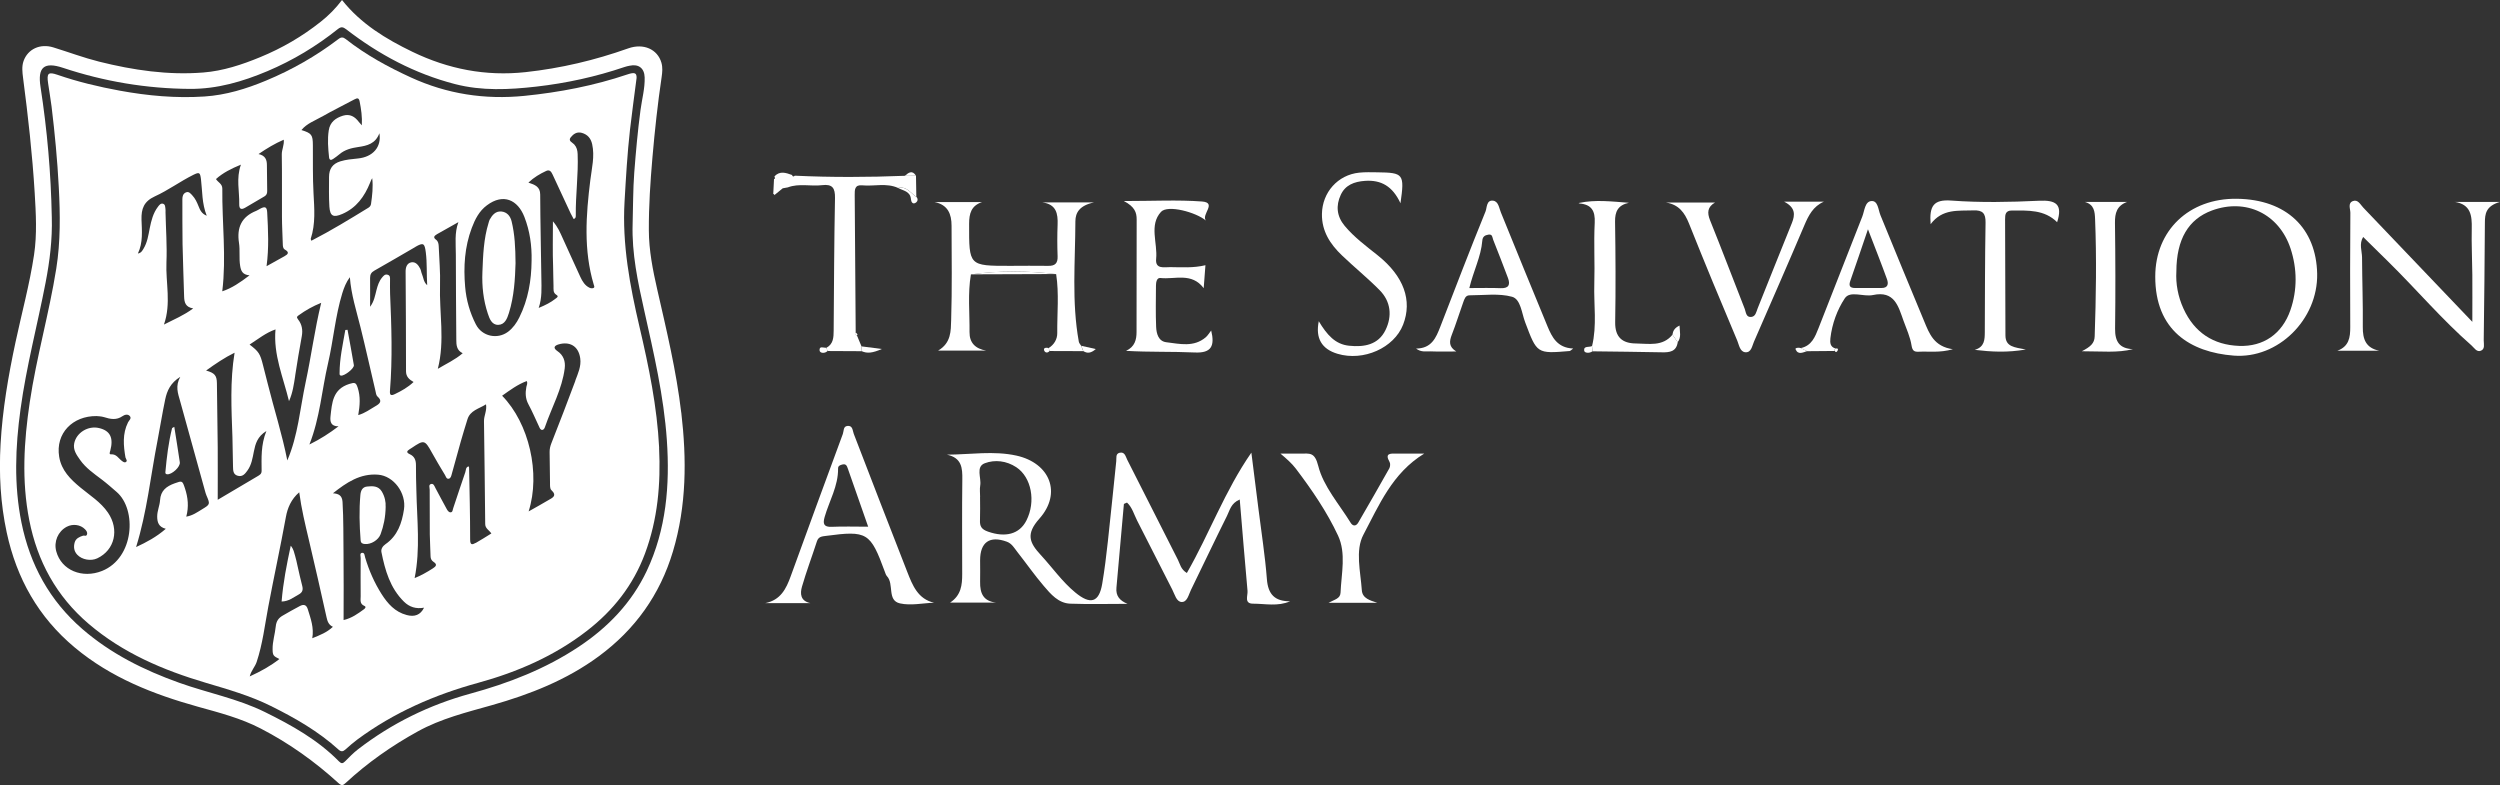 <?xml version="1.0" encoding="UTF-8"?>
<svg id="Layer_2" data-name="Layer 2" xmlns="http://www.w3.org/2000/svg" viewBox="0 0 430.03 135.05">
  <rect x="0" y="0" width="430.03" height="135.05" fill="#333333" stroke="none"/>
  <defs>
    <style>
      .cls-1 {
        fill: #fff;
      }
    </style>
  </defs>
  <g id="Layer_8" data-name="Layer 8">
    <g>
      <g>
        <path class="cls-1" d="M204.15,98.57c3.89-6.78,6.54-14.15,11.1-20.71,.41,3.23,.82,6.46,1.22,9.69,.5,4.02,1.14,8.04,1.45,12.07,.2,2.61,1.35,3.82,3.99,3.81-2.12,.93-4.28,.41-6.37,.41-1.58,0-.88-1.39-.95-2.19-.47-5.16-.88-10.33-1.34-15.73-1.53,.65-1.71,1.86-2.18,2.79-2.11,4.23-4.13,8.51-6.21,12.76-.4,.81-.63,2.11-1.6,2.08-.91-.03-1.19-1.31-1.61-2.12-2.03-3.95-4.03-7.93-6.05-11.88-.54-1.06-.84-2.27-1.74-3.1-.26,.13-.53,.19-.54,.27-.44,4.79-.85,9.58-1.28,14.37-.13,1.42,.55,2.21,1.9,2.78-3.29,0-6.57,.09-9.85-.03-2.04-.08-3.35-1.64-4.56-3.06-1.6-1.87-3.01-3.9-4.54-5.84-.52-.66-.93-1.44-1.8-1.76-2.95-1.08-4.6,.07-4.6,3.21,0,1.23,.03,2.47,0,3.7-.03,1.93,.52,3.34,2.79,3.57h-7.96c1.92-1.26,2.09-3.05,2.09-4.92,0-5.41-.05-10.83,.02-16.24,.03-1.99-.08-3.75-2.65-4.29,4.11-.03,8.06-.7,11.96,.16,5.77,1.28,7.85,6.45,3.95,10.84-2.36,2.65-1.73,4.13,.23,6.25,1.99,2.15,3.68,4.6,5.96,6.47,2.57,2.12,4.06,1.73,4.61-1.49,.82-4.84,1.2-9.75,1.75-14.63,.24-2.16,.45-4.32,.67-6.49,.06-.54-.15-1.27,.58-1.44,.9-.21,1.03,.66,1.31,1.21,2.92,5.73,5.82,11.47,8.72,17.21,.37,.73,.48,1.62,1.53,2.26Zm-35.57-13.09c0,1.32,.04,2.65-.01,3.97-.05,1.07,.24,1.6,1.39,2,2.96,1.04,5.39,.45,6.59-1.91,1.67-3.28,.87-7.45-1.73-9.17-1.7-1.12-3.7-1.34-5.42-.69-1.61,.61-.57,2.51-.79,3.82-.11,.64-.02,1.32-.02,1.98Z"/>
        <path class="cls-1" d="M422.22,34.73h7.82c-2.46,.71-2.6,2.06-2.61,3.58-.03,6.74-.12,13.48-.2,20.23,0,.63,.26,1.49-.49,1.79-.72,.29-1.14-.5-1.62-.92-5.08-4.45-9.44-9.6-14.24-14.33-1.4-1.39-2.81-2.77-4.39-4.32-.73,1.2-.2,2.4-.19,3.52,.02,3.99,.17,7.98,.13,11.96-.02,2.12,.52,3.61,2.83,4.09h-7.21c2.01-.74,2.23-2.3,2.22-4.07-.03-6.55-.03-13.11,.02-19.66,0-.68-.48-1.68,.45-2.02,.86-.32,1.28,.62,1.78,1.14,6.09,6.37,12.17,12.75,18.75,19.64,0-3.07,.02-5.57,0-8.06-.02-2.66-.16-5.32-.1-7.98,.05-2.24-.15-4.16-2.94-4.6Z"/>
        <path class="cls-1" d="M370.73,47.55c.01-7.89,5.79-13.46,14.03-13.36,8.6,.11,13.66,5.12,13.82,12.9,.15,7.87-6.74,14.67-14.35,14.08-7.46-.58-13.53-4.34-13.5-13.63Zm3.63-.84c-.12,2.05,.26,4.28,1.23,6.39,1.88,4.11,5.14,6.24,9.59,6.4,4.12,.15,7.37-2.03,8.8-6.16,1.2-3.46,1.17-7.11,.02-10.6-1.99-5.99-7.7-8.68-13.53-6.53-4.03,1.49-6.09,4.93-6.11,10.49Z"/>
        <path class="cls-1" d="M180.38,59.87c.95-.59,1.49-1.53,1.48-2.57-.03-3.39,.33-6.78-.19-10.15-4.88-.58-9.77-.62-14.66,.05-.57,3.3-.2,6.62-.24,9.93-.02,1.84,1.01,2.86,2.87,3.18h-8.28c2.28-1.32,2.19-3.43,2.25-5.24,.17-5.41,.08-10.82,.07-16.23,0-2-.61-3.61-2.91-4.08h8.15c-1.86,.63-2.22,1.95-2.22,3.76-.01,7.21-.07,7.21,7.03,7.21,2.18,0,4.36-.04,6.55,0,1.21,.03,1.69-.44,1.64-1.67-.07-1.8-.07-3.61,0-5.41,.07-1.92-.22-3.5-2.6-3.83h8.85c-2.48,.53-3.18,1.76-3.19,3.23-.02,6.92-.66,13.85,.59,20.73,.05,.26,.27,.48,.41,.71,.11,.3,.23,.61,.35,.91-1.93,0-3.86-.02-5.79-.02-.05-.17-.11-.33-.17-.5Z"/>
        <path class="cls-1" d="M160.72,103.67c-1.98,.07-4.04,.54-5.91,.12-2.27-.5-.97-3.34-2.25-4.69-.18-.19-.26-.5-.36-.76-2.49-6.78-3.02-7.1-10.13-6.16-.68,.09-1.28,.11-1.55,.94-.84,2.6-1.81,5.16-2.57,7.79-.34,1.18-.29,2.46,1.43,2.83h-7.73c2.62-.52,3.58-2.45,4.37-4.64,2.95-8.16,5.96-16.31,8.96-24.46,.18-.5,.05-1.29,.77-1.37,.94-.12,.89,.77,1.11,1.36,3.06,7.92,6.09,15.84,9.2,23.74,.9,2.29,1.82,4.69,4.64,5.31Zm-11.38-13.06c-1.22-3.47-2.37-6.73-3.5-10-.17-.49-.31-.86-.94-.71-.39,.1-.75,.23-.74,.68,.04,3.01-1.51,5.57-2.31,8.34-.32,1.12-.21,1.77,1.23,1.7,1.98-.09,3.96-.02,6.27-.02Z"/>
        <path class="cls-1" d="M226.83,55.23c1.43,2.39,2.86,4,5.23,4.24,2.59,.27,5.03-.15,6.27-2.71,1.16-2.39,.92-4.89-1.02-6.85-2.06-2.09-4.35-3.94-6.47-5.97-2.03-1.94-3.5-4.17-3.45-7.15,.06-3.7,2.73-6.71,6.4-7.09,1.03-.11,2.09-.07,3.13-.06,4.51,.06,4.7,.27,3.98,5.32-1.36-2.94-3.34-4.04-6.1-3.85-1.87,.13-3.4,.72-4.18,2.42-.85,1.84-.7,3.66,.68,5.32,1.66,1.99,3.72,3.5,5.72,5.1,4.46,3.58,5.95,7.73,4.33,11.9-1.56,4-6.81,6.34-11.27,5.01q-4.13-1.23-3.23-5.63Z"/>
        <path class="cls-1" d="M207.42,37.93c-1.69-1.42-6.55-2.75-7.71-1.49-2.09,2.28-.56,5.37-.84,8.09-.18,1.82,1.39,1.41,2.44,1.42,1.97,.02,3.96,.17,6.04-.33-.1,1.36-.19,2.54-.3,3.95-2.08-2.76-4.94-1.47-7.45-1.75-.63-.07-.76,.75-.76,1.32-.01,2.37-.07,4.74,.03,7.11,.05,1.14,.4,2.46,1.76,2.62,2.3,.28,4.72,.9,6.78-.86,.33-.28,.56-.69,.93-1.16,.65,2.67,.03,3.91-2.82,3.78-3.87-.18-7.76-.04-11.83-.28,1.52-.7,1.81-1.93,1.81-3.25,.02-6.45,0-12.9,.02-19.35,0-1.2-.32-2.18-2.2-3.17,5.04,0,9.26-.23,13.44,.08,2.64,.2-.16,2.26,.66,3.26Z"/>
        <path class="cls-1" d="M270.59,59.97c-.42,.31-.49,.4-.57,.41-5.68,.48-5.64,.46-7.68-4.96-.59-1.56-.76-3.95-2.24-4.37-2.29-.63-4.88-.25-7.34-.25-.69,0-.87,.66-1.06,1.18-.67,1.86-1.25,3.76-1.97,5.6-.45,1.15-.54,2.08,.77,2.88-1.5,0-2.99,.04-4.49-.02-.73-.03-1.52,.2-2.43-.48,2.68-.02,3.43-1.87,4.17-3.76,2.57-6.62,5.1-13.26,7.78-19.83,.25-.62,.14-2,1.3-1.85,.93,.12,1.02,1.25,1.34,2.02,2.67,6.54,5.31,13.08,8.02,19.6,.77,1.85,1.68,3.69,4.39,3.81Zm-17.85-10.42c2.02,0,3.72-.05,5.41,.02,1.4,.05,1.66-.62,1.24-1.75-.82-2.21-1.69-4.4-2.55-6.59-.15-.4-.1-.99-.82-.87-.62,.1-1,.35-1.05,1.07-.22,2.72-1.52,5.17-2.23,8.13Z"/>
        <path class="cls-1" d="M306.89,34.69h6.84c-1.86,.81-2.64,2.37-3.37,4.09-2.84,6.69-5.76,13.34-8.66,20-.33,.75-.45,1.9-1.49,1.81-.92-.08-1.08-1.27-1.37-1.97-2.83-6.69-5.61-13.4-8.3-20.14-.76-1.9-1.75-3.29-3.97-3.64h8.43c-1.31,.76-1.37,1.75-.85,3.05,2.04,5.06,3.97,10.16,5.96,15.23,.22,.57,.21,1.48,1.11,1.4,.76-.07,.87-.84,1.11-1.46,1.95-4.91,3.93-9.81,5.9-14.71,.56-1.4,.63-2.65-1.34-3.66Z"/>
        <path class="cls-1" d="M309.76,59.87c1.86-.39,2.46-1.93,3.05-3.43,2.52-6.4,5.02-12.8,7.53-19.2,.39-1,.44-2.6,1.59-2.66,1.11-.06,1.15,1.5,1.53,2.44,2.5,6.09,4.99,12.19,7.53,18.26,.87,2.09,1.66,4.33,4.93,4.79-2.3,.65-4.11,.34-5.89,.43-.73,.03-1.07-.13-1.22-1.07-.23-1.46-.88-2.87-1.39-4.28-.89-2.48-1.55-5.2-5.25-4.4-1.62,.35-3.93-.81-4.84,.56-1.31,1.97-2.19,4.38-2.48,6.86-.09,.8-.03,1.54,.93,1.79,0,0-.22,.15-.22,.15l.05,.26c-1.59,.01-3.18,.03-4.77,.04-.36-.18-.72-.36-1.08-.53Zm11.55-20.43c-1.17,3.44-2.08,6.15-3.03,8.85-.29,.83-.13,1.25,.81,1.25,1.51,0,3.03,0,4.54,0,1.17,.01,1.23-.76,.95-1.53-.95-2.63-1.98-5.22-3.27-8.58Z"/>
        <path class="cls-1" d="M228.52,103.69c1.07-.58,2.02-.71,2.07-1.74,.14-3.3,.99-6.78-.43-9.82-1.91-4.09-4.5-7.87-7.24-11.49-.71-.94-1.61-1.72-2.67-2.62,1.18,0,2.36-.01,3.55,0,1.47,.02,2.35-.31,2.96,2.14,.88,3.51,3.6,6.56,5.58,9.78,.36,.58,.91,.62,1.3-.05,1.79-3.1,3.59-6.2,5.34-9.33,.16-.29,.2-.83,.04-1.1-.86-1.51,.13-1.45,1.14-1.44,1.51,.01,3.03,0,4.83,0-5.52,3.36-7.8,8.93-10.47,13.96-1.43,2.69-.49,6.34-.27,9.55,.1,1.41,1.43,1.75,2.66,2.16h-8.39Z"/>
        <path class="cls-1" d="M332.09,38.56c-.24-3.11,.48-4.29,3.56-4.06,5,.37,10.06,.27,15.08,.03,2.92-.14,4.12,.6,3.12,3.69-2.18-2.18-4.99-2.01-7.78-2.01-1.11,0-1.17,.7-1.17,1.51,.02,6.65,.05,13.3,.06,19.95,0,2.02,1.56,2.06,3.51,2.45-3.24,.55-5.92,.4-8.79,.06,1.7-.5,1.72-1.77,1.73-3.06,.03-6.27,.02-12.54,.13-18.81,.03-1.62-.5-2.19-2.11-2.12-2.6,.1-5.31-.33-7.34,2.37Z"/>
        <path class="cls-1" d="M157.56,30.22c.02,1.21,.04,2.43,.06,3.64-.99-.63-1.67-1.89-3.14-1.53-2-.91-4.12-.25-6.17-.45-1.29-.13-1.3,.75-1.29,1.65,.06,7.88,.12,15.76,.17,23.63-.23,.3-.14,.47,.21,.53,.26,.63,.53,1.26,.79,1.89,0,.27,.02,.55,.04,.83-1.97,0-3.93-.02-5.89-.03-.06-.19-.12-.37-.18-.56,1.2-.66,1.23-1.79,1.24-2.96,.06-7.59,.08-15.19,.23-22.78,.03-1.72-.42-2.45-2.22-2.23-1.95,.24-3.97-.35-5.89,.38-.29,.05-.58,.1-.88,.16-.49,.39-.97,.79-1.45,1.18,0,0-.03-.16-.03-.16,0,0-.15-.04-.15-.04,.04-.86,.09-1.72,.13-2.57,.06-.03,.17-.07,.17-.1-.01-.13-.06-.25-.09-.37,.94-.99,1.98-.6,3.02-.23,.09,.29,.25,.34,.48,.12,6.31,.3,12.62,.27,18.92,.02,.64,0,1.28-.02,1.92-.03Z"/>
        <path class="cls-1" d="M358.63,34.74h7.24c-1.76,.66-2.09,1.92-2.07,3.6,.08,6.06,.1,12.12,.02,18.18-.03,2.23,.74,3.44,3.07,3.54-2.67,.67-5.36,.36-8.79,.36,1.48-.77,2.17-1.35,2.21-2.56,.23-6.72,.34-13.44,.07-20.16-.05-1.27-.13-2.5-1.74-2.96Z"/>
        <path class="cls-1" d="M271.66,34.9c2.78-.59,5.57-.24,8.53-.02-1.89,.4-2.41,1.53-2.38,3.26,.09,5.76,.12,11.52,.02,17.28-.04,2.58,1.23,3.64,3.56,3.66,2.2,.02,4.59,.58,6.3-1.51,.3,.44,.6,.87,.9,1.3-.25,1.63-1.4,1.76-2.73,1.73-3.98-.08-7.95-.12-11.93-.17-.02-.3-.05-.59-.08-.89,.87-3.54,.28-7.14,.39-10.71,.11-3.49-.11-7,.07-10.49,.11-2.1-.57-3.18-2.65-3.34,0,0,0-.09,0-.09Z"/>
        <path class="cls-1" d="M167.01,47.19c4.89-.67,9.77-.62,14.66-.05-4.89,.01-9.77,.03-14.66,.05Z"/>
        <path class="cls-1" d="M154.48,32.33c1.47-.36,2.15,.9,3.14,1.53,.34,.33,.23,.76-.03,.96-.59,.45-.86-.11-.89-.52-.1-1.43-1.35-1.48-2.22-1.97Z"/>
        <path class="cls-1" d="M148.23,60.41c-.01-.28-.03-.55-.04-.83,.93,.12,1.86,.24,3.5,.45-1.61,.7-2.51,.8-3.46,.38Z"/>
        <path class="cls-1" d="M288.58,58.87c-.3-.43-.6-.86-.9-1.3,.09-.65,.37-1.17,1.22-1.57,.02,1.06,.35,1.98-.32,2.87Z"/>
        <path class="cls-1" d="M186.34,60.39c-.12-.31-.24-.61-.35-.91,.77,.17,1.53,.34,2.5,.56-.83,.72-1.46,.79-2.15,.35Z"/>
        <path class="cls-1" d="M273.85,59.53c.03,.3,.05,.59,.08,.89-.53,.41-1.38,.3-1.43-.09-.13-.91,.88-.54,1.36-.81Z"/>
        <path class="cls-1" d="M157.56,30.22c-.64,0-1.29,.02-1.92,.03,.64-.57,1.27-1.04,1.92-.03Z"/>
        <path class="cls-1" d="M309.76,59.87c.36,.18,.73,.36,1.08,.53-.74,.23-1.56,.7-1.99-.34-.09-.22,.54-.32,.91-.19Z"/>
        <path class="cls-1" d="M142.16,59.83c.06,.19,.12,.37,.18,.56-.51,.48-1.31,.35-1.36-.09-.1-.87,.71-.45,1.18-.47Z"/>
        <path class="cls-1" d="M180.38,59.87c.06,.17,.11,.33,.17,.5-.45,.51-.91,.2-.97-.2-.06-.38,.44-.41,.8-.3Z"/>
        <path class="cls-1" d="M147.4,57.69c-.36-.06-.45-.24-.21-.53,.11,.12,.22,.23,.31,.35,.02,.02-.06,.12-.1,.18Z"/>
        <path class="cls-1" d="M315.61,60.36l-.05-.26s.22-.16,.22-.15c.35-.08,.45,.1,.31,.36-.07,.12-.28,.46-.48,.05Z"/>
        <polygon class="cls-1" points="271.66 34.9 271.66 34.99 271.54 34.94 271.66 34.9"/>
      </g>
      <g>
        <path class="cls-1" d="M117.18,70.96c-.84-7.16-2.53-14.16-4.13-21.18-.76-3.34-1.43-6.71-1.44-10.17-.02-4.2,.26-8.37,.62-12.55,.4-4.62,.9-9.22,1.58-13.81,.12-.82,.2-1.65-.04-2.47-.67-2.31-3.08-3.39-5.7-2.46-5.74,2.04-11.6,3.43-17.68,4.09-6.86,.74-13.29-.53-19.43-3.49-4.57-2.21-8.88-4.81-12.13-8.92-1.08,1.44-2.29,2.66-3.66,3.74-3.18,2.53-6.66,4.55-10.41,6.09-3.15,1.3-6.39,2.37-9.78,2.64-6.08,.49-12.05-.4-17.94-1.87-2.67-.67-5.24-1.64-7.87-2.45-2.27-.7-4.38,.29-5.11,2.33-.34,.95-.21,1.95-.09,2.92,.86,6.58,1.6,13.17,2,19.79,.21,3.55,.42,7.1-.11,10.63-.76,5.07-2.12,10.03-3.19,15.04-1.24,5.79-2.24,11.62-2.57,17.54-.29,5.11-.02,10.19,1.06,15.21,1.7,7.89,5.45,14.55,11.69,19.76,6.22,5.2,13.54,8.06,21.22,10.2,3.67,1.02,7.36,1.97,10.77,3.74,4.88,2.52,9.32,5.69,13.38,9.39,.54,.49,.77,.42,1.25-.03,3.75-3.47,7.9-6.38,12.38-8.85,4.01-2.22,8.4-3.29,12.75-4.52,6.57-1.86,12.86-4.33,18.41-8.42,6.24-4.6,10.52-10.58,12.75-18.04,2.35-7.86,2.37-15.86,1.43-23.89Zm-5.92,27.22c-2.6,5.5-6.68,9.74-11.72,13.08-5.72,3.8-12.03,6.25-18.62,8.05-7.08,1.94-13.54,5.11-19.35,9.59-.8,.62-1.51,1.36-2.23,2.08-.38,.38-.63,.39-1.02,0-3.65-3.72-8.13-6.22-12.75-8.5-4.7-2.32-9.86-3.29-14.75-5.04-6.05-2.16-11.73-4.98-16.64-9.23-5.65-4.89-9.02-11.07-10.49-18.33-1.31-6.48-1.05-12.98-.16-19.49,1-7.34,2.91-14.5,4.31-21.76,.72-3.72,1.18-7.46,1.07-11.26-.14-7.52-.79-15-1.94-22.43-.52-3.38,.6-4.36,3.88-3.27,7.08,2.35,14.33,3.57,21.8,3.62,4.72,.03,9.1-1.26,13.37-3.06,4.37-1.85,8.41-4.28,12.11-7.24,.57-.45,.91-.34,1.44,.06,5.62,4.34,11.78,7.62,18.69,9.41,4.63,1.2,9.3,.97,13.97,.44,5.19-.59,10.26-1.7,15.21-3.38,.29-.1,.58-.16,.88-.22,1.52-.33,2.52,.42,2.57,1.99,.06,1.9-.46,3.74-.71,5.61-.48,3.59-.8,7.2-1.08,10.81-.22,2.94-.19,5.89-.28,8.84-.15,5.05,.89,9.92,1.98,14.78,1.65,7.4,3.39,14.8,3.91,22.39,.53,7.73-.1,15.35-3.46,22.48Z"/>
        <path class="cls-1" d="M113.38,77.02c-.35-7.04-1.77-13.92-3.37-20.75-1.66-7.11-3.01-14.23-2.58-21.6,.24-4.11,.47-8.21,.93-12.3,.33-2.88,.73-5.76,1.14-8.96,.02-.84-.28-1.05-1.6-.6-5.75,1.94-11.65,3.07-17.69,3.68-6.83,.68-13.32-.32-19.54-3.17-3.95-1.81-7.76-3.89-11.19-6.59-.45-.35-.78-.39-1.28,0-3.84,2.92-8,5.29-12.45,7.14-3.39,1.41-6.89,2.49-10.58,2.73-4.89,.32-9.74-.12-14.55-1-3.64-.67-7.23-1.52-10.73-2.73-1.6-.55-1.87-.27-1.62,1.43,.19,1.34,.43,2.68,.6,4.03,.56,4.61,1,9.22,1.24,13.86,.25,4.69,.31,9.36-.43,14.01-1.23,7.72-3.41,15.24-4.56,22.98-1.01,6.76-1.42,13.51-.09,20.27,1.39,7.1,4.67,13.11,10.2,17.84,5.89,5.04,12.85,7.99,20.17,10.16,3.8,1.13,7.6,2.21,11.17,3.98,4.18,2.07,8.2,4.37,11.67,7.52,.41,.37,.75,.36,1.16-.01,.67-.6,1.35-1.2,2.08-1.74,6.28-4.64,13.27-7.69,20.79-9.75,6.73-1.85,13.1-4.61,18.68-8.93,4.55-3.52,7.98-7.87,10-13.31,2.19-5.88,2.72-11.98,2.42-18.17Zm-38.26-36.71c1.24-.71,2.49-1.4,3.73-2.1-.69,1.87-.44,3.73-.44,5.57,0,4.88,.05,9.77,.08,14.65,0,.92,.05,1.83,1.1,2.33-1.33,1.14-2.81,1.8-4.28,2.68,1.25-4.86,.23-9.65,.38-14.42,.07-2.18-.14-4.38-.22-6.57-.02-.47-.07-.92-.47-1.22-.54-.39-.3-.67,.12-.91Zm-3.66,2.15c1.36-.78,1.58-.63,1.78,.92,.24,1.84,.12,3.69,.24,5.68-.65-.58-.63-1.3-.89-1.89-.14-.31-.16-.67-.31-.96-.32-.63-.81-1.24-1.56-1.08-.73,.16-.96,.86-.95,1.61,.04,5.71,.07,11.42,.07,17.13,0,.93,.56,1.42,1.3,1.84-.99,.93-2.07,1.53-3.2,2.07-.68,.33-.93,.22-.86-.59,.45-5.54,.26-11.09,.02-16.64-.04-.79,0-1.59-.01-2.38,0-.38,.06-.8-.44-.92-.44-.12-.68,.2-.93,.49-.52,.63-.76,1.38-.96,2.15-.25,.97-.41,1.98-1.1,2.88,0-1.65,.02-3.31,0-4.96,0-.6,.2-.96,.74-1.26,2.37-1.33,4.7-2.72,7.05-4.07Zm-9.95,24.19c-.27-.84-.48-.91-1.42-.61-2.88,.91-2.98,3.26-3.24,5.58-.1,.9,.06,1.73,1.38,1.71-1.56,1.19-3.13,2.2-5.01,3.13,1.83-4.63,2.13-9.37,3.2-13.94,.93-4.01,1.25-8.14,2.46-12.09,.3-.97,.67-1.9,1.3-2.75,.22,2.99,1.13,5.8,1.84,8.65,.9,3.62,1.7,7.27,2.56,10.9,.08,.33,.11,.76,.33,.95,.97,.84,.37,1.29-.37,1.71-.91,.52-1.75,1.18-2.92,1.51,.29-1.64,.41-3.19-.1-4.74Zm-6.17-46.56c1.83-1.06,3.74-1.97,5.6-2.98,.56-.31,.81-.26,.93,.38,.25,1.29,.45,2.58,.37,4.07-.24-.27-.39-.42-.51-.58-.69-.93-1.55-1.44-2.74-1.08-1.26,.39-2.22,1.1-2.44,2.52-.24,1.55-.11,3.08,.05,4.62,.05,.48,.31,.58,.69,.31,.37-.26,.75-.51,1.09-.81,.93-.8,2.07-1.08,3.23-1.25,1.54-.22,2.98-.56,3.65-2.37,.4,2.37-1.13,4.09-3.7,4.34-1.02,.1-2.03,.19-3.01,.49-1.34,.42-1.95,1.28-1.95,2.7,0,1.7-.05,3.41,.06,5.1,.11,1.65,.69,1.92,2.23,1.25,2.42-1.05,3.81-3,4.76-5.35,.11-.27,.2-.54,.38-.79,.17,1.5,0,2.97-.21,4.43-.04,.26-.19,.48-.43,.63-3.21,1.97-6.43,3.94-9.83,5.69-.05-.15-.13-.26-.11-.33,.85-2.58,.62-5.2,.48-7.85-.15-2.74-.09-5.5-.11-8.25-.01-1.78-.2-2.06-1.97-2.61,.95-1.15,2.31-1.61,3.49-2.29Zm-4.57,44.55c.35-2.27,.72-4.54,1.14-6.8,.2-1.08,.02-2.06-.63-2.88-.35-.44-.16-.54,.13-.75,1.16-.84,2.4-1.54,3.84-2.12-1.12,4.58-1.71,9.17-2.68,13.69-.96,4.49-1.3,9.14-3.15,13.42-.89-4.53-2.28-8.83-3.37-13.21-.27-1.06-.55-2.12-.81-3.18-.49-1.96-.73-2.34-2.31-3.54,1.48-.95,2.81-2.04,4.46-2.61-.4,4.35,1.34,8.27,2.32,12.34,.65-1.43,.84-2.9,1.07-4.37Zm-9.34-36.29c-.83,2.34-.23,4.55-.28,6.74-.02,.83,.29,1.06,1.02,.64,1.11-.64,2.21-1.31,3.32-1.95,.38-.22,.48-.54,.47-.95-.03-1.47-.04-2.95-.05-4.43,0-.91-.26-1.64-1.44-1.9,1.45-.99,2.79-1.8,4.34-2.47,.1,.94-.36,1.71-.34,2.57,.06,3.56,.01,7.11,.03,10.67,0,1.55,.1,3.09,.14,4.64,.01,.39,.01,.83,.36,1.02,.85,.48,.52,.82-.08,1.15-.98,.55-1.97,1.1-3.07,1.71,.43-3.18,.27-6.21,.11-9.24-.05-.94-.34-1.11-1.2-.65-.23,.12-.45,.27-.69,.37-2.53,1.01-3.37,2.88-2.96,5.52,.2,1.29-.02,2.64,.2,3.95,.14,.84,.39,1.52,1.61,1.62-1.62,1.24-3.07,2.22-4.69,2.75,.72-5.89-.05-11.78,.01-17.67,0-.84-.75-1.07-1.09-1.64,1.2-1.08,2.6-1.78,4.29-2.48Zm-17.09,9.43c-.05-1.86,.4-3.13,2.29-4,2.29-1.04,4.35-2.57,6.62-3.7,1.04-.51,1.17-.43,1.32,.75,.25,2.05,.14,4.14,.99,6.28-.9-.36-1.16-1.02-1.41-1.64-.27-.67-.56-1.32-1.06-1.85-.3-.32-.61-.76-1.14-.51-.45,.21-.58,.65-.58,1.14,.02,2.57-.02,5.15,.03,7.72,.06,3.02,.19,6.04,.27,9.06,.03,.99,.24,1.81,1.56,2.02-1.57,1.18-3.25,1.87-5.03,2.78,1.28-3.65,.28-7.19,.43-10.7,.12-2.86-.1-5.74-.16-8.61,0-.19,.02-.38-.01-.57-.05-.33-.02-.76-.38-.89-.43-.16-.7,.23-.92,.52-.82,1.08-1.14,2.37-1.4,3.66-.24,1.22-.41,2.46-1.08,3.55-.21,.34-.39,.72-.96,.82,.91-1.92,.68-3.9,.62-5.83Zm-2.72,40.97c.04,.24,.35,.51,.04,.72-.25,.17-.5-.05-.71-.2-.58-.43-.93-1.19-1.86-1.12-.37,.03-.19-.39-.12-.63,.59-2.22-.02-3.44-1.94-3.89-1.86-.44-3.87,.77-4.26,2.6-.25,1.16,.42,2.04,1.02,2.9,.97,1.38,2.36,2.33,3.68,3.33,.9,.68,1.75,1.43,2.6,2.17,3.49,3.01,3.05,11.35-2.52,13.58-3.38,1.35-6.98-.09-7.87-3.36-.46-1.68,.29-3.44,1.8-4.24,1.04-.55,2.37-.37,3.14,.43,.24,.25,.46,.53,.34,.9-.12,.38-.45,.13-.67,.2-.62,.2-1.24,.47-1.44,1.15-.22,.76-.14,1.51,.43,2.12,.81,.87,2.35,1.15,3.45,.63,3.01-1.42,3.83-4.95,1.84-7.86-1.24-1.82-3.1-2.96-4.75-4.33-1.71-1.42-3.25-2.92-3.64-5.27-.67-4.06,2.34-7.06,6.43-7.01,.24,.03,.79,.03,1.28,.18,1.09,.35,2.13,.56,3.17-.16,.36-.25,.91-.42,1.26-.03,.37,.41-.12,.74-.3,1.09-.98,1.97-.79,4.03-.43,6.09Zm13.1,8.88c-.8,.48-1.57,1.05-2.68,1.24,.46-1.69,.3-3.29-.23-4.88-.44-1.32-.46-1.33-1.77-.85-1.41,.51-2.41,1.25-2.51,2.92-.06,.92-.49,1.81-.49,2.77,0,.99,.23,1.81,1.48,2.13-1.62,1.41-3.33,2.32-5.11,3.14,1.87-6.01,2.49-12.21,3.68-18.29,.46-2.37,.83-4.76,1.33-7.12,.31-1.45,.88-2.81,2.59-3.87-.89,1.59-.4,2.85-.04,4.13,1.44,5.16,2.86,10.33,4.29,15.49,.07,.25,.14,.51,.24,.75,.66,1.55,.68,1.56-.77,2.43Zm2.73-10.73c-.03-3.67-.09-7.33-.14-11-.02-1.3-.38-1.75-1.86-2.16,1.61-1.16,3.17-2.22,4.9-3.07-.8,4.87-.54,9.69-.37,14.5,.06,1.7,.04,3.4,.1,5.11,.02,.62,0,1.34,.82,1.56,.83,.23,1.27-.36,1.66-.9,.71-.97,.88-2.14,1.11-3.29,.26-1.29,.59-2.55,2.15-3.51-.97,2.42-.83,4.65-.82,6.86,0,.55-.36,.71-.7,.92-2.2,1.31-4.41,2.61-6.85,4.05,0-3.19,.02-6.13,0-9.07Zm16.26,32.91c.33-1.83-.27-3.4-.76-5-.24-.79-.7-.91-1.36-.57-1,.53-1.99,1.08-2.96,1.65-.72,.41-1.11,.96-1.2,1.88-.13,1.3-.56,2.58-.54,3.91,.01,1.03,.12,1.18,1.17,1.68-1.56,1.22-3.22,2.13-5.1,2.99,.24-1,.91-1.64,1.19-2.49,1.03-3.1,1.4-6.32,2-9.51,.97-5.15,2.09-10.28,3.03-15.44,.27-1.5,.89-3.03,2.29-4.23,.38,2.84,1.02,5.49,1.65,8.15,1.06,4.44,2.05,8.9,3.05,13.35,.15,.68,.35,1.3,1.09,1.64-1.03,.97-2.22,1.43-3.56,1.97Zm16.24-4.02c-2.01-.53-3.26-1.95-4.32-3.61-1.24-1.96-2.16-4.06-2.82-6.28-.1-.33-.08-.89-.57-.8-.39,.07-.2,.58-.2,.89-.02,2.2-.01,4.39,0,6.59,0,.62-.19,1.29,.63,1.64,.35,.15,.18,.4-.08,.59-1.03,.75-2.06,1.51-3.49,1.85,0-3.84,.04-7.61-.01-11.37-.04-2.98,.01-5.97-.17-8.95-.07-1.09-.63-1.42-1.65-1.49,2.33-1.85,4.69-3.44,7.76-3.2,2.7,.21,4.88,3.17,4.46,5.97-.36,2.37-1.1,4.55-3.2,6-.46,.32-.79,.82-.68,1.35,.63,3.13,1.49,6.18,3.87,8.52,.94,.93,2.08,1.29,3.46,1.04-.61,1.26-1.63,1.63-3,1.26Zm11.86-12.4c-.59,.33-.94,.4-.94-.59,0-4.12-.1-8.24-.18-12.36,0-.07-.05-.13-.08-.22-.53,.14-.45,.66-.57,1-.72,2.06-1.39,4.15-2.09,6.22-.09,.27-.08,.68-.45,.69-.31,0-.52-.31-.66-.57-.66-1.19-1.28-2.39-1.93-3.59-.17-.32-.31-.83-.75-.72-.49,.12-.25,.62-.25,.98,0,2.57,0,5.15,.02,7.72,.01,1.24,.11,2.49,.13,3.73,0,.43,.18,.75,.5,.96,.77,.49,.37,.82-.12,1.14-1.01,.65-2.06,1.24-3.12,1.66,1.01-5.01,.4-10.05,.3-15.08-.03-1.44-.09-2.87-.07-4.31,.01-.89-.25-1.56-1.08-1.93-.61-.28-.5-.54-.02-.84,.13-.08,.26-.16,.38-.24,2.12-1.43,2.24-1.39,3.48,.85,.71,1.29,1.47,2.55,2.23,3.81,.16,.27,.25,.74,.67,.64,.34-.08,.42-.51,.51-.84,.52-1.85,1.02-3.71,1.54-5.56,.36-1.27,.75-2.53,1.14-3.79,.47-1.56,1.97-1.82,3.2-2.6,.18,1.09-.36,1.95-.35,2.88,.08,5.9,.16,11.8,.21,17.7,0,.78,.66,1.04,1.06,1.63-.91,.56-1.79,1.13-2.7,1.64Zm.05-37.58c-1.04-2.03-1.66-4.21-1.85-6.48-.3-3.45-.09-6.85,1.14-10.12,.56-1.49,1.27-2.9,2.6-3.89,2.82-2.12,5.31-.94,6.45,1.99,.94,2.41,1.3,4.95,1.24,7.55-.03,3.39-.59,6.68-2.11,9.74-.47,.95-1.08,1.82-1.94,2.47-1.84,1.37-4.48,.79-5.52-1.25Zm17.12,9.66c-1.33,3.6-2.73,7.18-4.13,10.76-.2,.51-.32,1-.31,1.54,.02,1.78,.03,3.55,.07,5.33,0,.41-.02,.97,.22,1.19,1.1,1.02,.14,1.36-.53,1.76-1.06,.64-2.16,1.23-3.37,1.92,2.08-6.53,.08-15.17-4.56-19.9,1.35-.95,2.66-1.94,4.23-2.52,.21,.38,0,.69-.06,1.01-.19,1.02-.17,2,.35,2.97,.68,1.26,1.24,2.59,1.85,3.88,.11,.24,.22,.54,.52,.54,.29,0,.43-.33,.5-.55,1.15-3.34,2.93-6.47,3.38-10.04,.15-1.2-.21-2.26-1.25-2.96-.82-.56-.52-.94,.17-1.15,1.83-.55,3.44,.18,3.75,2.39,.19,1.38-.39,2.6-.85,3.83Zm3.08-15.92c-.18,.07-.46,.04-.65-.05-.8-.38-1.23-1.11-1.58-1.86-1.04-2.22-2.02-4.47-3.05-6.69-.42-.92-.8-1.87-1.67-2.88,0,2.78-.07,5.26,.03,7.74,.04,1.13,.02,2.26,.07,3.4,.02,.55-.12,1.13,.5,1.51,.46,.28,.07,.49-.16,.66-.8,.64-1.71,1.1-2.89,1.59,.6-1.76,.48-3.43,.46-5.1-.06-4.8-.18-9.6-.2-14.4,0-1.34-.89-1.69-2.03-2.06,.96-.91,1.98-1.5,3.05-2,.61-.29,.88,.13,1.11,.61,1.03,2.23,2.06,4.45,3.1,6.67,.16,.33,.35,.65,.52,.98,.39-.11,.37-.39,.37-.64-.04-3.52,.46-7.01,.32-10.54-.03-.63-.15-1.16-.59-1.65-.3-.34-1.11-.58-.59-1.23,.45-.56,1.06-.99,1.88-.76,1.01,.28,1.57,.94,1.8,1.96,.46,2.09-.07,4.13-.32,6.18-.75,6.02-1.18,12.03,.59,17.97,.06,.21,.22,.47-.06,.58Z"/>
        <path class="cls-1" d="M66.34,87.12c-.03,1.87-.35,3.34-.87,4.76-.38,1.03-1.66,1.79-2.7,1.7-.42-.04-.7-.14-.74-.65-.2-2.6-.27-5.19-.04-7.8,.07-.78,.37-1.36,1.15-1.44,.93-.1,1.92-.14,2.52,.83,.55,.9,.72,1.9,.67,2.59Z"/>
        <path class="cls-1" d="M48.44,103.47c.26-3.25,.87-6.33,1.57-9.6,.52,.61,.58,1.2,.75,1.73,.17,.57,.29,1.16,.42,1.75,.26,1.13,.5,2.28,.8,3.4,.18,.68,.07,1.14-.58,1.5-.92,.5-1.74,1.2-2.96,1.22Z"/>
        <path class="cls-1" d="M88.68,45.26c-.08,2.66-.23,5.67-1.14,8.58-.3,.96-.7,2.01-1.84,2.04-1.11,.02-1.5-1.06-1.79-1.94-.77-2.31-1.03-4.72-.93-7.14,.11-2.86,.21-5.73,1.07-8.49,.06-.18,.09-.37,.18-.53,.44-.79,1.02-1.49,2.01-1.4,.97,.09,1.54,.79,1.76,1.68,.55,2.24,.66,4.54,.68,7.21Z"/>
        <path class="cls-1" d="M29.98,73.42c.33,2.1,.66,4.09,.95,6.09,.12,.81-1.4,2.18-2.21,2.07-.26-.04-.29-.2-.27-.39,.23-2.54,.53-5.06,1.15-7.54,.01-.05,.12-.07,.37-.22Z"/>
        <path class="cls-1" d="M59.78,56.73c.37,2.03,.75,4.05,1.09,6.08,.09,.55-1.6,1.87-2.21,1.8-.27-.03-.25-.23-.25-.41,0-2.53,.56-4.97,.99-7.44,.13,0,.25-.02,.38-.03Z"/>
      </g>
    </g>
  </g>
</svg>